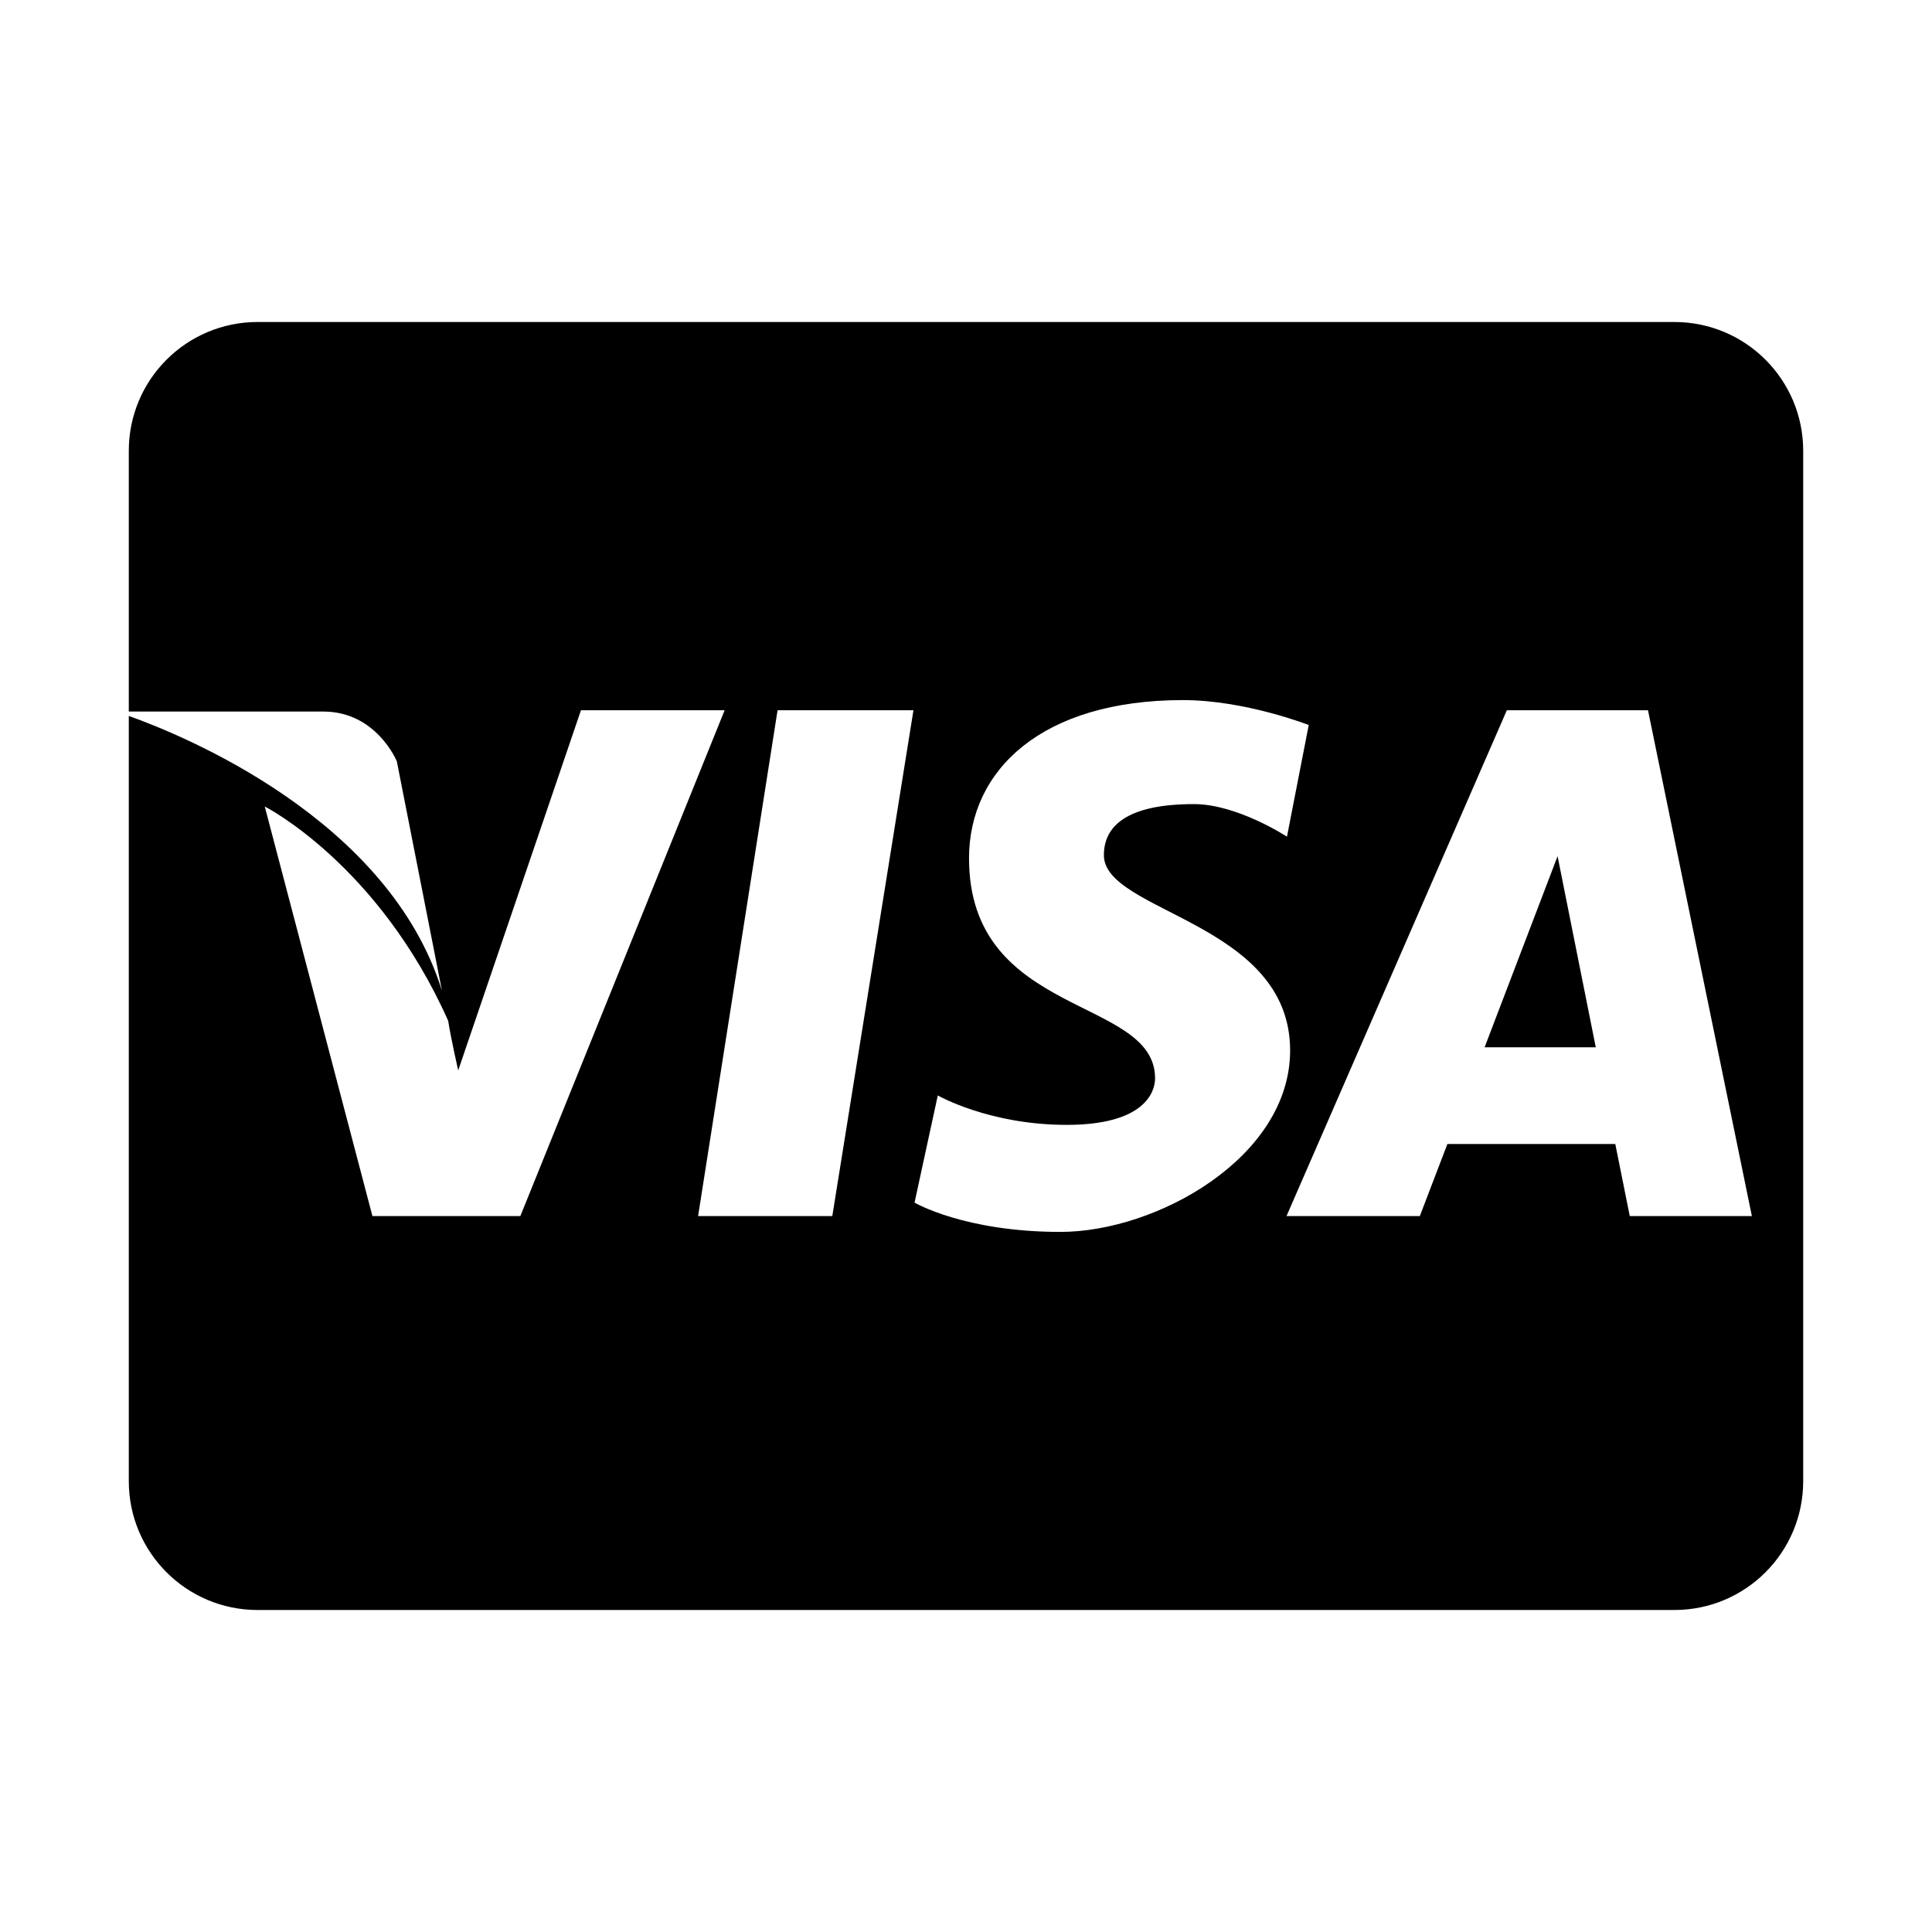<?xml version="1.0"?><svg fill="#000000" xmlns="http://www.w3.org/2000/svg"  viewBox="0 0 30 30" width="30px" height="30px">    <path d="M 4 5 C 2.895 5 2 5.895 2 7 L 2 11.049 L 5.021 11.049 C 5.846 11.049 6.162 11.822 6.162 11.822 L 6.863 15.385 C 6.033 12.711 2.834 11.414 2 11.117 L 2 23 C 2 24.105 2.895 25 4 25 L 26 25 C 27.105 25 28 24.105 28 23 L 28 7 C 28 5.895 27.105 5 26 5 L 4 5 z M 18.369 10.871 C 19.335 10.871 20.322 11.258 20.322 11.258 L 19.984 12.992 C 19.984 12.992 19.214 12.486 18.539 12.486 C 17.503 12.486 17.141 12.824 17.141 13.279 C 17.141 14.17 20.033 14.315 20.033 16.312 C 20.032 17.973 17.959 19.129 16.467 19.129 C 14.973 19.129 14.201 18.674 14.201 18.674 L 14.562 17.01 C 14.562 17.01 15.358 17.467 16.564 17.467 C 17.768 17.467 17.936 16.961 17.936 16.744 C 17.936 15.469 15.047 15.809 15.047 13.328 C 15.047 11.956 16.178 10.871 18.369 10.871 z M 9.021 11.029 L 11.252 11.029 L 8.08 18.883 L 5.783 18.883 L 4.111 12.523 C 4.111 12.523 5.873 13.416 6.959 15.85 C 7.006 16.146 7.115 16.621 7.115 16.621 L 9.021 11.029 z M 12.074 11.029 L 14.184 11.029 L 12.924 18.883 L 10.84 18.883 L 12.074 11.029 z M 23.398 11.029 L 25.59 11.029 L 27.203 18.883 L 25.307 18.883 L 25.082 17.764 L 22.475 17.764 L 22.047 18.883 L 19.977 18.883 L 23.398 11.029 z M 24.186 13.295 L 23.053 16.262 L 24.779 16.262 L 24.186 13.295 z"/></svg>